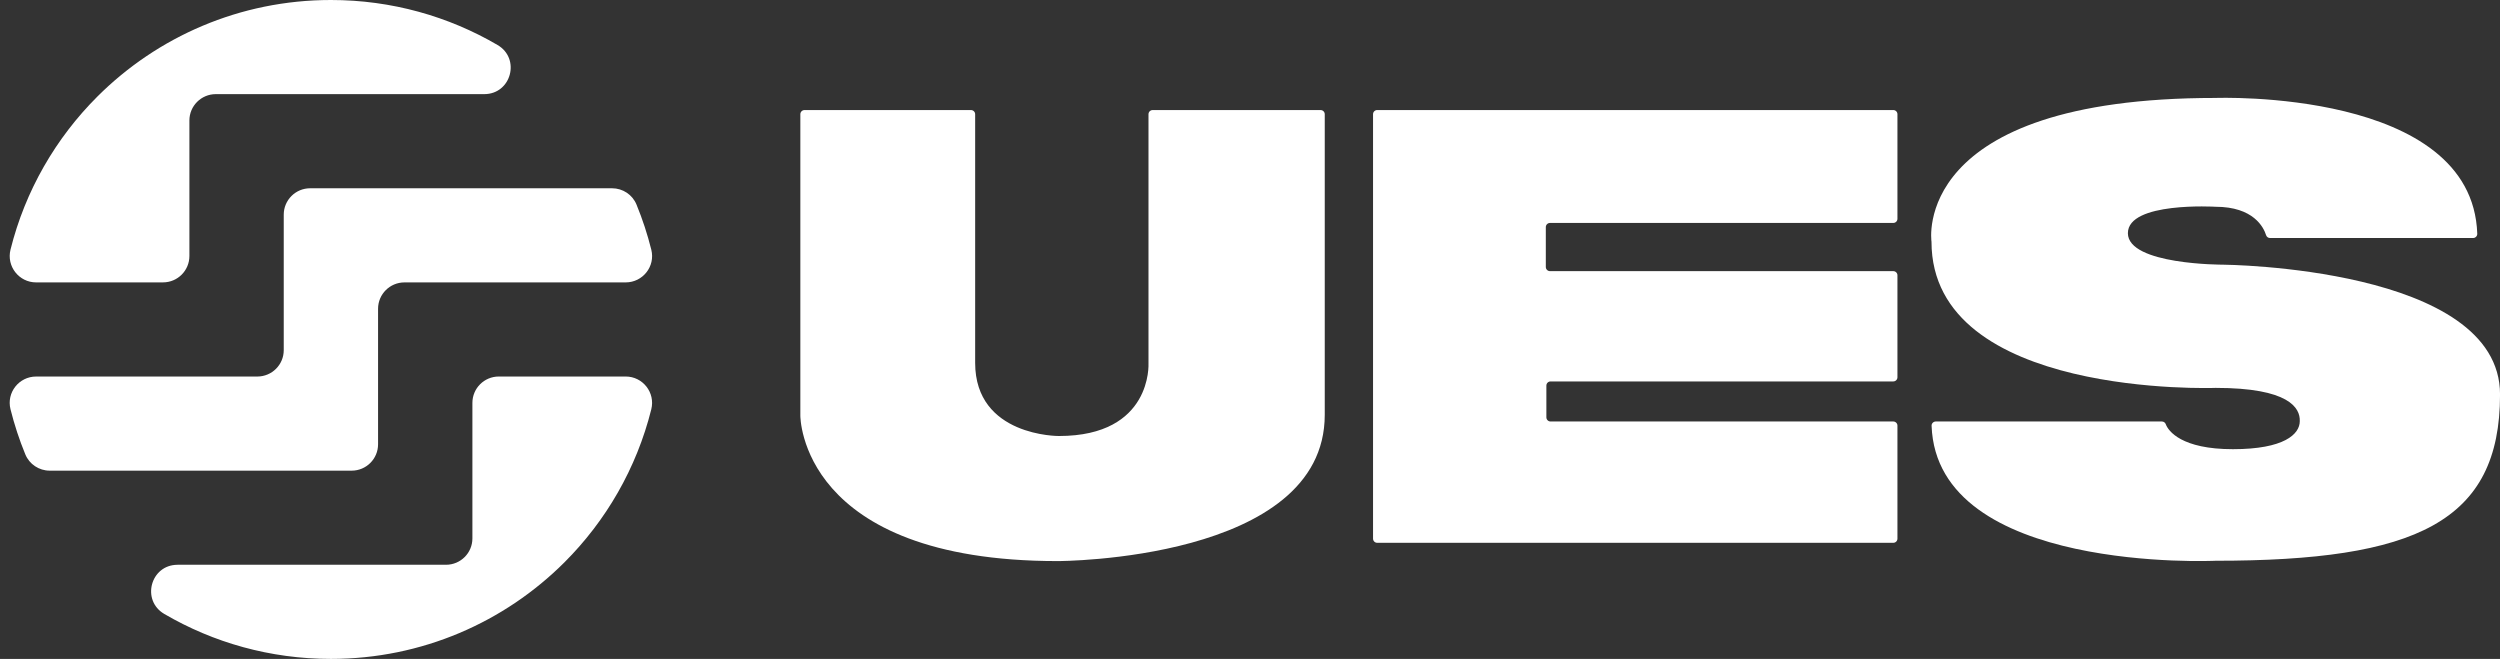 <svg width="129" height="34" viewBox="0 0 129 34" fill="none" xmlns="http://www.w3.org/2000/svg">
<rect x="0" y="0" width="129" height="34" fill="#333333" stroke="none"/>
<path d="M50.103 5.679C50.221 5.679 50.318 5.775 50.318 5.894V18.724C50.318 22.528 54.64 22.498 54.64 22.498C59.473 22.498 59.262 18.754 59.262 18.754V5.893C59.262 5.775 59.359 5.679 59.477 5.679H68.142C68.261 5.679 68.357 5.775 68.357 5.893V21.404C68.357 28.952 54.58 28.952 54.58 28.952C41.253 28.952 41.298 21.449 41.298 21.449V5.893C41.298 5.775 41.394 5.679 41.513 5.679H50.103V5.679Z" fill="white"/>
<path d="M70.849 5.893V27.794C70.849 27.913 70.945 28.009 71.064 28.009H97.693C97.812 28.009 97.908 27.913 97.908 27.794V21.963C97.908 21.845 97.812 21.749 97.693 21.749H80.008C79.89 21.749 79.793 21.653 79.793 21.534V19.896C79.793 19.778 79.89 19.682 80.008 19.682H97.693C97.812 19.682 97.908 19.586 97.908 19.467V14.205C97.908 14.087 97.812 13.991 97.693 13.991H79.979C79.86 13.991 79.764 13.895 79.764 13.776V11.719C79.764 11.601 79.86 11.504 79.979 11.504H97.693C97.812 11.504 97.908 11.408 97.908 11.29V5.893C97.908 5.774 97.812 5.678 97.693 5.678H71.064C70.945 5.678 70.849 5.774 70.849 5.893V5.893Z" fill="white"/>
<path d="M118.669 21.731C118.669 22.403 117.864 23.178 115.217 23.178C112.569 23.178 111.885 22.245 111.753 21.887C111.722 21.803 111.642 21.749 111.552 21.749H99.886C99.765 21.749 99.665 21.849 99.67 21.969C99.941 29.607 114.319 28.935 114.319 28.935C124.656 28.935 129.002 26.942 129.002 20.354C129.002 13.766 114.699 13.657 114.699 13.657C114.699 13.657 109.799 13.669 109.799 12.032C109.799 10.396 114.319 10.669 114.319 10.669C116.287 10.669 116.805 11.736 116.93 12.134C116.957 12.223 117.041 12.282 117.134 12.282H127.611C127.731 12.282 127.831 12.182 127.827 12.062C127.573 4.558 114.319 5.054 114.319 5.054C98.54 5.054 99.665 12.471 99.665 12.471C99.665 20.561 114.328 20.015 114.328 20.015C118.112 20.015 118.693 21.047 118.669 21.731Z" fill="white"/>
<path d="M8.41 14.571C9.163 14.571 9.773 13.962 9.773 13.211V6.217C9.773 5.466 10.384 4.857 11.136 4.857H24.988C26.381 4.857 26.874 3.023 25.672 2.321C23.148 0.846 20.21 0 17.075 0C12.37 0 8.111 1.903 5.028 4.979C2.878 7.125 1.3 9.841 0.542 12.881C0.328 13.74 0.978 14.572 1.864 14.572H8.41" fill="white"/>
<path d="M18.145 24.286C18.898 24.286 19.508 23.677 19.508 22.926V15.932C19.508 15.181 20.119 14.572 20.871 14.572H32.285C33.169 14.572 33.822 13.743 33.608 12.887C33.408 12.086 33.152 11.307 32.843 10.555C32.634 10.046 32.135 9.715 31.583 9.715H16.004C15.251 9.715 14.641 10.324 14.641 11.075V18.069C14.641 18.82 14.03 19.429 13.278 19.429H1.864C0.98 19.429 0.327 20.257 0.541 21.114C0.741 21.915 0.997 22.694 1.306 23.445C1.515 23.955 2.014 24.286 2.566 24.286H18.145" fill="white"/>
<path d="M9.161 29.143C7.768 29.143 7.275 30.977 8.478 31.68C11.001 33.155 13.939 34 17.075 34C21.779 34 26.038 32.097 29.121 29.021C31.271 26.875 32.849 24.159 33.607 21.119C33.821 20.26 33.171 19.428 32.285 19.428H25.739C24.986 19.428 24.376 20.037 24.376 20.788V27.782C24.376 28.534 23.765 29.142 23.013 29.142H9.161" fill="white"/>
</svg>
